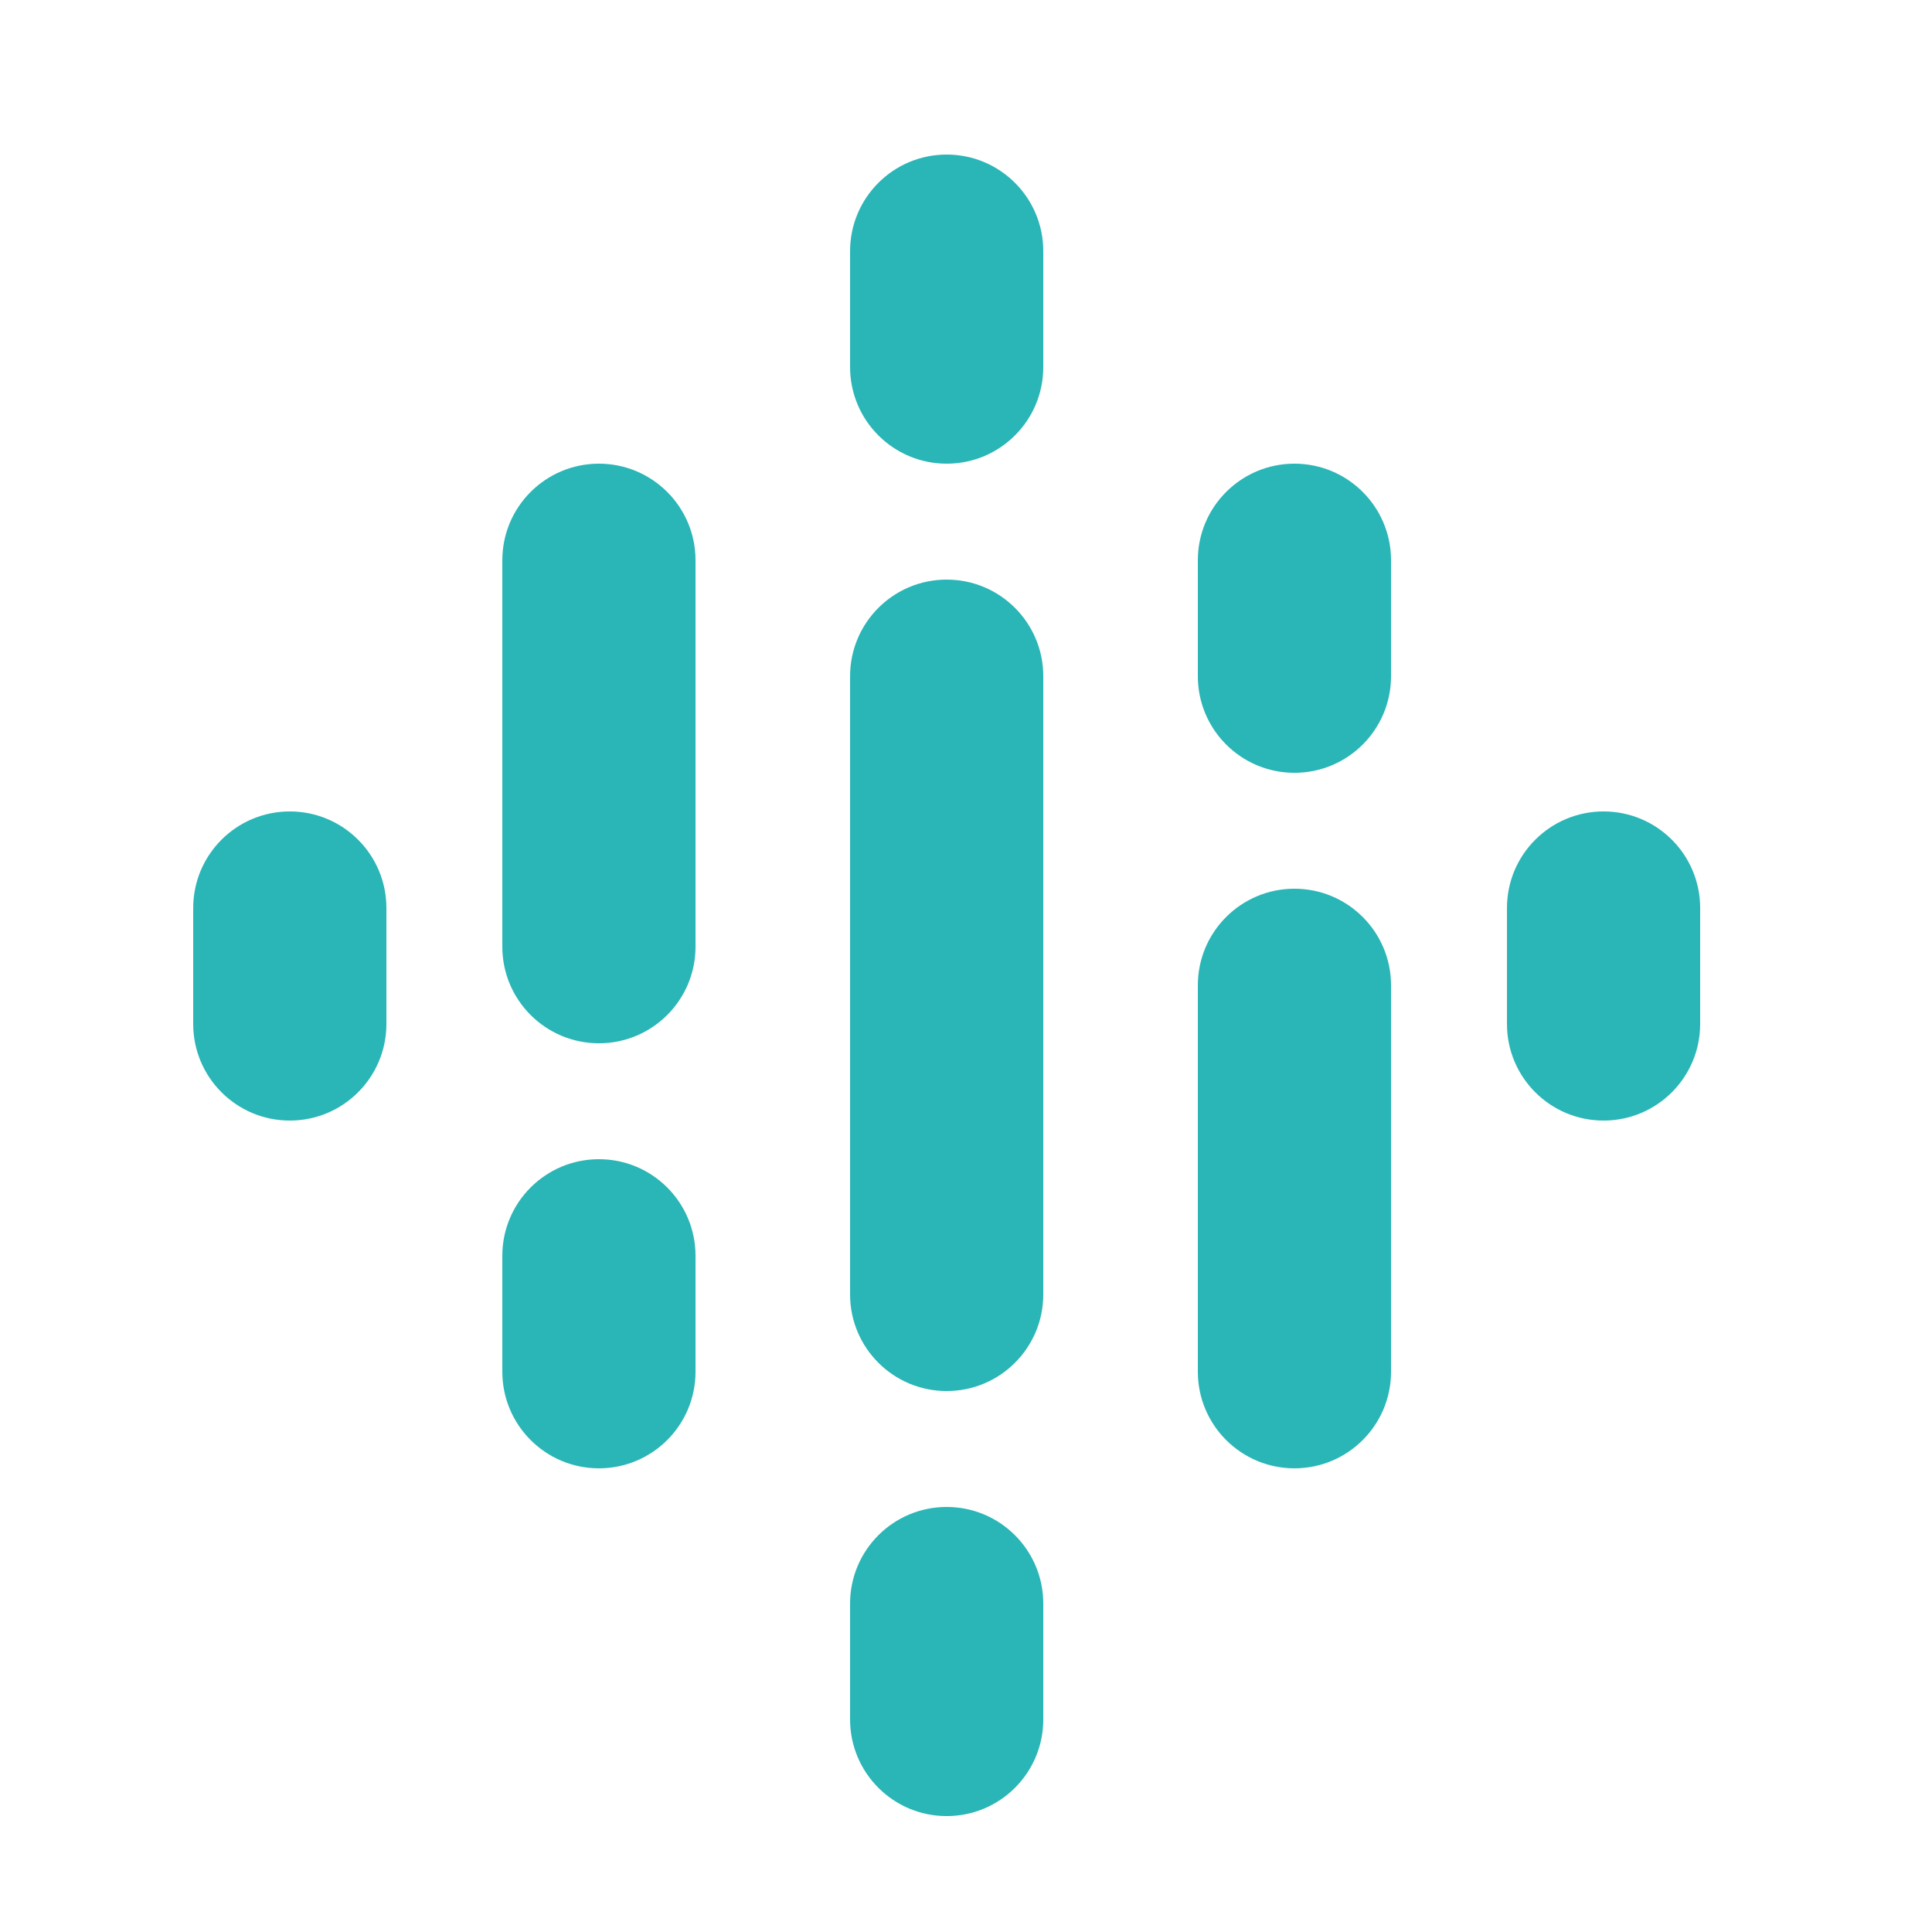 <?xml version="1.0" encoding="UTF-8"?>
<svg xmlns="http://www.w3.org/2000/svg" xmlns:xlink="http://www.w3.org/1999/xlink" viewBox="0,0,256,256" width="250px" height="250px">
  <g fill="#2ab5b7" fill-rule="nonzero" stroke="none" stroke-width="1" stroke-linecap="butt" stroke-linejoin="miter" stroke-miterlimit="10" stroke-dasharray="" stroke-dashoffset="0" font-family="none" font-weight="none" font-size="none" text-anchor="none" style="mix-blend-mode: normal">
    <g transform="scale(5.12,5.12)">
      <path d="M24.5,12v0c-1.381,0 -2.5,-1.119 -2.5,-2.5v-3c0,-1.381 1.119,-2.5 2.5,-2.5v0c1.381,0 2.5,1.119 2.5,2.5v3c0,1.381 -1.119,2.5 -2.5,2.5zM24.5,47v0c-1.381,0 -2.5,-1.119 -2.5,-2.5v-3c0,-1.381 1.119,-2.5 2.5,-2.5v0c1.381,0 2.5,1.119 2.5,2.5v3c0,1.381 -1.119,2.5 -2.5,2.5zM24.5,36v0c-1.381,0 -2.5,-1.119 -2.5,-2.5v-16c0,-1.381 1.119,-2.5 2.5,-2.5v0c1.381,0 2.5,1.119 2.5,2.5v16c0,1.381 -1.119,2.5 -2.5,2.5zM33.5,12v0c-1.381,0 -2.5,1.119 -2.5,2.5v3c0,1.381 1.119,2.5 2.5,2.5v0c1.381,0 2.5,-1.119 2.5,-2.5v-3c0,-1.381 -1.119,-2.5 -2.5,-2.5zM33.5,23v0c-1.381,0 -2.5,1.119 -2.5,2.5v10c0,1.381 1.119,2.5 2.5,2.5v0c1.381,0 2.5,-1.119 2.5,-2.5v-10c0,-1.381 -1.119,-2.5 -2.5,-2.5zM41.5,21v0c-1.381,0 -2.5,1.119 -2.5,2.5v3c0,1.381 1.119,2.5 2.5,2.5v0c1.381,0 2.5,-1.119 2.5,-2.5v-3c0,-1.381 -1.119,-2.5 -2.5,-2.5zM15.5,38v0c-1.381,0 -2.5,-1.119 -2.5,-2.5v-3c0,-1.381 1.119,-2.5 2.5,-2.5v0c1.381,0 2.5,1.119 2.5,2.5v3c0,1.381 -1.119,2.5 -2.5,2.5zM15.5,27v0c-1.381,0 -2.5,-1.119 -2.5,-2.5v-10c0,-1.381 1.119,-2.5 2.5,-2.5v0c1.381,0 2.5,1.119 2.5,2.5v10c0,1.381 -1.119,2.5 -2.5,2.5zM7.5,21v0c1.381,0 2.5,1.119 2.5,2.5v3c0,1.381 -1.119,2.5 -2.5,2.5v0c-1.381,0 -2.5,-1.119 -2.5,-2.5v-3c0,-1.381 1.119,-2.5 2.5,-2.5z"></path>
    </g>
  </g>
</svg>

